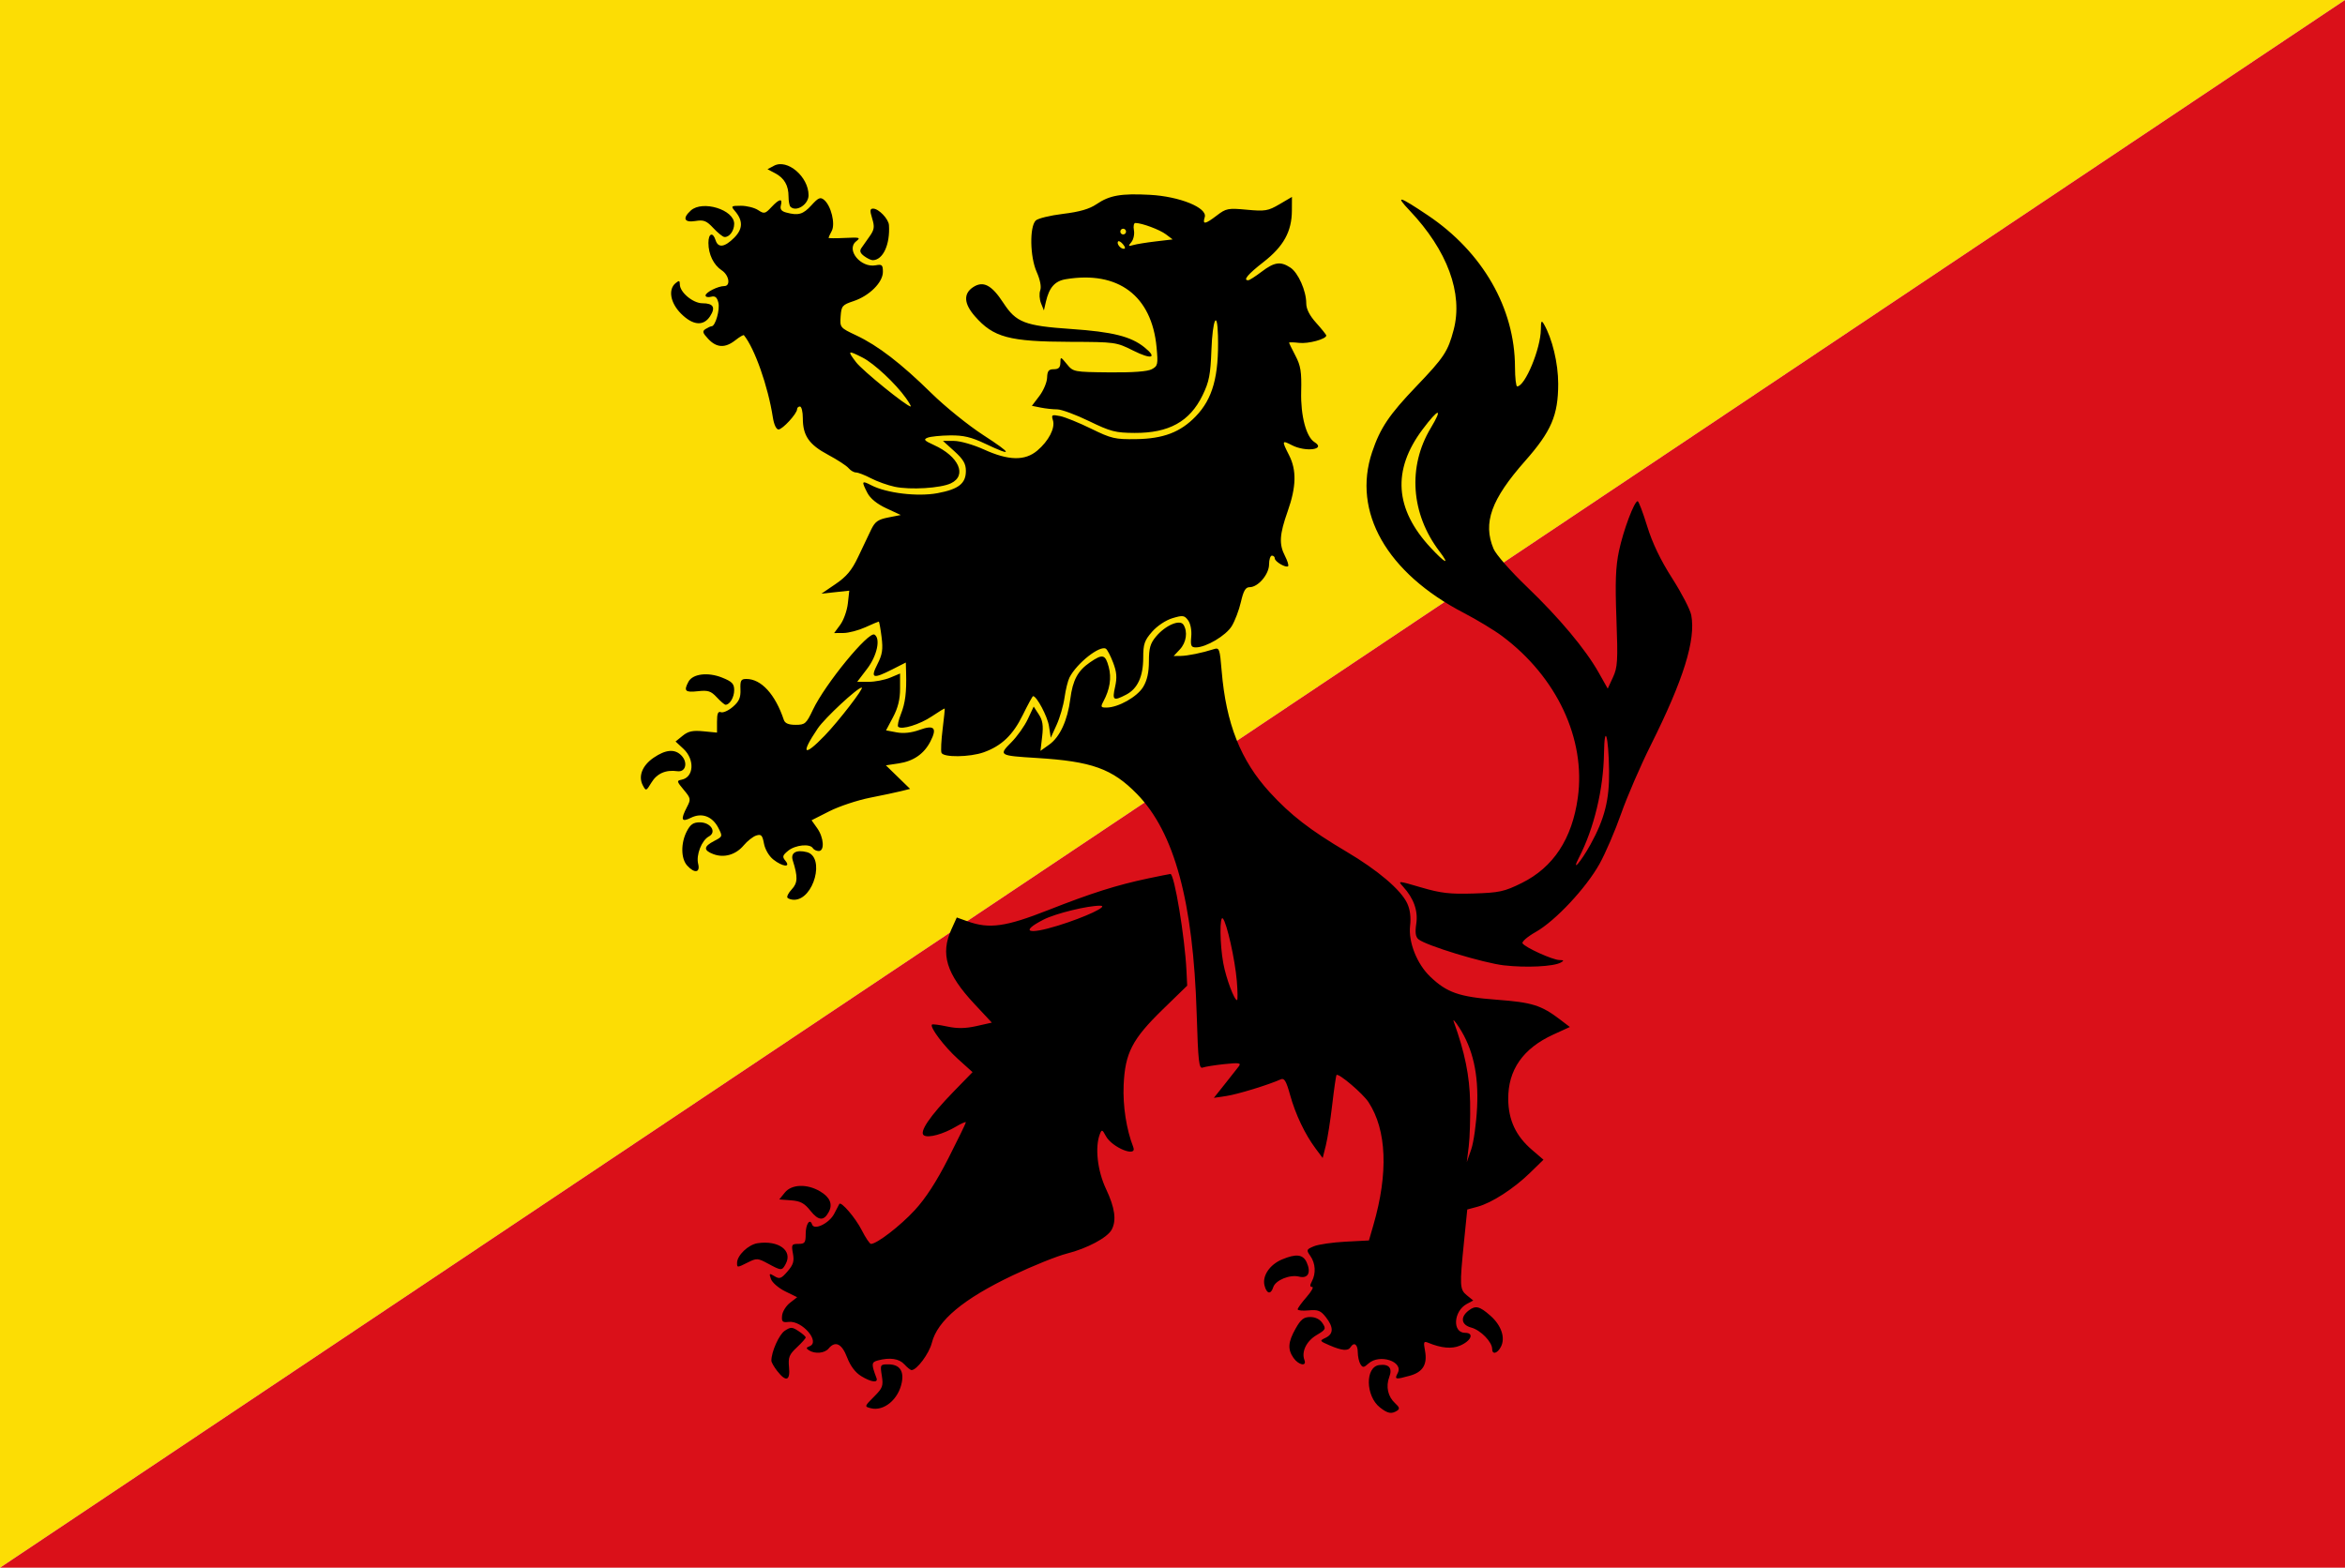 <?xml version="1.0" encoding="UTF-8" standalone="no"?>
<!-- Created with Inkscape (http://www.inkscape.org/) -->

<svg
   xmlns:dc="http://purl.org/dc/elements/1.1/"
   xmlns:cc="http://creativecommons.org/ns#"
   xmlns:rdf="http://www.w3.org/1999/02/22-rdf-syntax-ns#"
   xmlns:svg="http://www.w3.org/2000/svg"
   xmlns="http://www.w3.org/2000/svg"
   xmlns:sodipodi="http://sodipodi.sourceforge.net/DTD/sodipodi-0.dtd"
   xmlns:inkscape="http://www.inkscape.org/namespaces/inkscape"
   width="355.714"
   height="237.857"
   id="svg4129"
   version="1.1"
   inkscape:version="0.48.4 r9939"
   sodipodi:docname="Nieuw document 16">
  <defs
     id="defs4131" />
  <sodipodi:namedview
     id="base"
     pagecolor="#ffffff"
     bordercolor="#666666"
     borderopacity="1.0"
     inkscape:pageopacity="0.0"
     inkscape:pageshadow="2"
     inkscape:zoom="1.979899"
     inkscape:cx="262.20528"
     inkscape:cy="85.897202"
     inkscape:document-units="px"
     inkscape:current-layer="layer1"
     showgrid="false"
     fit-margin-top="0"
     fit-margin-left="0"
     fit-margin-right="0"
     fit-margin-bottom="0"
     inkscape:window-width="1600"
     inkscape:window-height="837"
     inkscape:window-x="-8"
     inkscape:window-y="-8"
     inkscape:window-maximized="1" />
  <g
     inkscape:label="Laag 1"
     inkscape:groupmode="layer"
     id="layer1"
     transform="translate(-110.714,-310.576)">
    <path
       style="fill:#fcdd04;fill-opacity:1;stroke:none"
       d="m 110.714,310.576 0,237.857 355.714,-237.857 z"
       id="path4083"
       inkscape:connector-curvature="0" />
    <path
       style="fill:#da1019;fill-opacity:1;stroke:none"
       d="m 110.714,548.434 355.714,-237.857 0,237.857 z"
       id="path4085"
       inkscape:connector-curvature="0" />
    <path
       style="fill:#000000"
       d="m 320.036,524.117 c -2.191,-1.728 -2.262,-6.152 -0.104,-6.433 1.481,-0.192 2.034,0.464 1.524,1.809 -0.555,1.464 -0.21,2.995 0.901,4.003 0.644,0.584 0.711,0.843 0.286,1.113 -0.856,0.545 -1.429,0.437 -2.607,-0.493 z m -77.235,0.118 c -0.992,-0.254 -0.987,-0.271 0.595,-1.856 1.202,-1.206 1.323,-1.551 1.08,-3.079 -0.267,-1.671 -0.238,-1.721 0.979,-1.721 1.675,0 2.392,0.946 2.058,2.715 -0.489,2.59 -2.715,4.452 -4.712,3.942 z m -1.469,-4.881 c -0.877,-0.537 -1.63,-1.54 -2.12,-2.827 -0.798,-2.096 -1.794,-2.571 -2.811,-1.342 -0.592,0.715 -2.056,0.849 -2.965,0.271 -0.47,-0.299 -0.456,-0.415 0.075,-0.619 1.691,-0.65 -1.116,-3.934 -3.16,-3.697 -0.95,0.11 -1.094,-0.026 -1.003,-0.959 0.058,-0.598 0.598,-1.47 1.198,-1.938 l 1.091,-0.85 -1.815,-0.89 c -0.999,-0.49 -1.969,-1.328 -2.158,-1.863 -0.313,-0.888 -0.266,-0.926 0.537,-0.435 0.767,0.469 1.018,0.377 1.972,-0.725 0.879,-1.016 1.04,-1.548 0.821,-2.72 -0.251,-1.342 -0.186,-1.457 0.832,-1.457 0.969,0 1.104,-0.183 1.104,-1.497 0,-1.51 0.639,-2.454 0.976,-1.442 0.31,0.932 2.612,-0.191 3.35,-1.635 0.365,-0.715 0.714,-1.382 0.774,-1.483 0.269,-0.448 2.458,2.112 3.411,3.99 0.577,1.137 1.203,2.067 1.391,2.067 0.9,0 4.451,-2.736 6.646,-5.12 1.654,-1.796 3.305,-4.346 5.098,-7.873 1.458,-2.869 2.652,-5.322 2.652,-5.452 0,-0.13 -0.665,0.158 -1.477,0.638 -1.947,1.152 -4.143,1.762 -4.871,1.354 -0.809,-0.454 0.876,-2.947 4.525,-6.693 l 2.837,-2.913 -2.219,-2.001 c -2.063,-1.86 -4.313,-4.842 -3.937,-5.218 0.09,-0.09 1.123,0.041 2.296,0.292 1.557,0.333 2.761,0.315 4.459,-0.065 l 2.326,-0.522 -2.675,-2.867 c -4.226,-4.531 -5.152,-7.544 -3.462,-11.274 l 0.82,-1.811 1.665,0.595 c 3.275,1.171 5.752,0.823 12.193,-1.714 6.58,-2.591 10.427,-3.81 15.208,-4.816 1.746,-0.367 3.25,-0.668 3.342,-0.668 0.599,0 2.187,9.575 2.433,14.673 l 0.11,2.272 -3.702,3.602 c -4.639,4.513 -5.723,6.61 -5.937,11.477 -0.139,3.175 0.41,6.714 1.461,9.42 0.635,1.633 -3.227,0.071 -4.164,-1.685 -0.53,-0.994 -0.618,-1.024 -0.9,-0.307 -0.778,1.98 -0.379,5.568 0.929,8.339 1.352,2.865 1.615,4.76 0.859,6.176 -0.646,1.211 -3.725,2.854 -6.797,3.628 -1.476,0.372 -5.164,1.857 -8.197,3.301 -7.507,3.574 -11.436,6.852 -12.29,10.254 -0.406,1.617 -2.273,4.123 -3.072,4.123 -0.169,0 -0.661,-0.392 -1.093,-0.87 -0.791,-0.876 -2.199,-1.084 -4.025,-0.593 -0.982,0.264 -1.003,0.536 -0.207,2.66 0.298,0.795 -0.776,0.661 -2.334,-0.291 z m 29.896,-68.348 c 4.138,-1.282 7.763,-2.99 6.391,-3.012 -1.871,-0.029 -6.774,1.169 -8.602,2.104 -3.622,1.853 -2.426,2.344 2.211,0.908 z m -42.605,67.601 c -0.495,-0.63 -0.899,-1.342 -0.899,-1.581 0,-1.361 1.171,-3.978 2.034,-4.545 0.902,-0.592 1.113,-0.587 2.088,0.054 0.597,0.392 1.085,0.826 1.085,0.963 0,0.138 -0.606,0.818 -1.347,1.512 -1.157,1.084 -1.324,1.508 -1.182,3.003 0.197,2.068 -0.453,2.284 -1.778,0.594 z m 94.105,0.302 c 0.936,-1.754 -2.758,-2.971 -4.426,-1.457 -0.707,0.642 -0.875,0.657 -1.221,0.109 -0.22,-0.349 -0.404,-1.174 -0.407,-1.832 -0.006,-1.191 -0.58,-1.591 -1.091,-0.761 -0.38,0.617 -1.301,0.541 -3.16,-0.261 -1.561,-0.674 -1.582,-0.711 -0.637,-1.154 1.226,-0.575 1.241,-1.61 0.046,-3.134 -0.782,-0.997 -1.198,-1.161 -2.603,-1.026 -0.92,0.087 -1.673,0.015 -1.673,-0.163 0,-0.177 0.606,-1.015 1.347,-1.861 0.741,-0.846 1.124,-1.538 0.852,-1.538 -0.354,0 -0.367,-0.239 -0.045,-0.842 0.644,-1.207 0.554,-2.73 -0.227,-3.849 -0.642,-0.919 -0.615,-0.994 0.542,-1.478 0.67,-0.28 2.821,-0.593 4.78,-0.695 l 3.561,-0.186 0.678,-2.34 c 2.283,-7.876 2.024,-14.412 -0.738,-18.638 -0.865,-1.323 -4.553,-4.456 -4.854,-4.122 -0.084,0.093 -0.377,2.113 -0.652,4.489 -0.275,2.376 -0.713,5.171 -0.975,6.211 l -0.475,1.891 -1.065,-1.425 c -1.621,-2.17 -3.06,-5.191 -3.879,-8.146 -0.591,-2.131 -0.877,-2.606 -1.423,-2.362 -1.881,0.843 -6.542,2.271 -8.233,2.522 l -1.909,0.284 1.661,-2.082 c 0.914,-1.145 1.87,-2.359 2.126,-2.698 0.393,-0.521 0.058,-0.573 -2.174,-0.341 -1.452,0.151 -2.936,0.389 -3.299,0.528 -0.571,0.22 -0.694,-0.876 -0.917,-8.144 -0.522,-17.039 -3.372,-27.546 -9.051,-33.362 -3.749,-3.84 -6.859,-4.958 -15.209,-5.469 -5.726,-0.35 -5.818,-0.406 -3.869,-2.36 0.886,-0.888 2.015,-2.475 2.508,-3.526 l 0.897,-1.911 0.771,1.181 c 0.593,0.907 0.712,1.685 0.514,3.359 l -0.257,2.178 1.338,-0.955 c 1.608,-1.148 2.769,-3.664 3.187,-6.909 0.371,-2.876 1.129,-4.288 2.991,-5.567 1.917,-1.317 2.324,-1.217 2.838,0.697 0.448,1.667 0.182,3.382 -0.813,5.245 -0.441,0.825 -0.385,0.93 0.495,0.921 1.773,-0.017 4.629,-1.626 5.537,-3.12 0.605,-0.996 0.876,-2.2 0.877,-3.908 10e-4,-1.991 0.21,-2.716 1.078,-3.751 1.431,-1.706 3.623,-2.648 4.164,-1.791 0.672,1.064 0.435,2.696 -0.543,3.74 l -0.943,1.007 1.052,-0.011 c 1.052,-0.011 3.278,-0.464 5.008,-1.021 0.871,-0.281 0.935,-0.108 1.221,3.305 0.67,8.002 2.875,13.569 7.285,18.395 3.147,3.444 6.129,5.753 11.653,9.022 4.766,2.821 8.239,5.776 9.204,7.831 0.439,0.935 0.589,2.1 0.44,3.406 -0.282,2.459 1.027,5.778 3.041,7.71 2.54,2.436 4.407,3.086 10.086,3.51 5.405,0.404 6.77,0.833 9.661,3.037 l 1.444,1.101 -2.529,1.158 c -4.575,2.095 -6.853,5.363 -6.816,9.782 0.026,3.19 1.155,5.601 3.608,7.706 l 1.737,1.491 -2.047,1.996 c -2.459,2.397 -5.795,4.554 -7.943,5.134 l -1.57,0.424 -0.497,4.921 c -0.679,6.717 -0.651,7.216 0.453,8.113 l 0.95,0.772 -0.971,0.521 c -2.033,1.091 -2.231,4.384 -0.263,4.384 1.428,0 0.933,1.222 -0.788,1.948 -1.234,0.52 -2.829,0.376 -4.79,-0.433 -0.703,-0.29 -0.758,-0.158 -0.503,1.209 0.385,2.061 -0.326,3.233 -2.292,3.781 -2.213,0.616 -2.371,0.583 -1.853,-0.388 z m 12.048,-40.361 c 0.237,-4.997 -0.634,-8.857 -2.73,-12.095 -0.62,-0.957 -0.986,-1.349 -0.814,-0.87 1.685,4.679 2.403,8.201 2.484,12.183 0.049,2.393 -0.045,5.428 -0.208,6.744 l -0.297,2.393 0.677,-1.958 c 0.372,-1.077 0.772,-3.956 0.888,-6.397 z m -36.452,-19.165 c -0.27,-3.213 -1.514,-8.785 -2.108,-9.442 -0.513,-0.567 -0.476,3.876 0.057,6.772 0.42,2.284 1.655,5.607 2.084,5.607 0.118,0 0.103,-1.321 -0.033,-2.937 z m 8.606,57.228 c -0.919,-1.315 -0.84,-2.415 0.322,-4.472 0.786,-1.392 1.23,-1.74 2.218,-1.74 0.778,0 1.462,0.342 1.848,0.926 0.57,0.86 0.505,0.989 -0.909,1.826 -1.523,0.901 -2.307,2.52 -1.827,3.774 0.392,1.024 -0.886,0.781 -1.65,-0.313 z m 30.129,-1.367 c 0,-1.068 -1.76,-2.868 -3.173,-3.244 -1.52,-0.405 -1.702,-1.575 -0.402,-2.579 1.057,-0.817 1.661,-0.674 3.312,0.78 1.67,1.47 2.305,3.38 1.578,4.742 -0.542,1.016 -1.315,1.194 -1.315,0.302 z m -34.532,-9.634 c -0.364,-1.453 0.79,-3.165 2.663,-3.949 2.141,-0.897 3.181,-0.774 3.734,0.444 0.706,1.555 0.202,2.505 -1.15,2.165 -1.406,-0.354 -3.582,0.539 -3.921,1.608 -0.365,1.154 -1.003,1.025 -1.326,-0.268 z m -75.335,-3.326 c -1.514,-0.822 -1.704,-0.834 -2.995,-0.189 -1.672,0.837 -1.679,0.837 -1.679,0.096 0,-1.143 1.714,-2.785 3.124,-2.993 3.183,-0.469 5.338,1.117 4.261,3.135 -0.569,1.067 -0.658,1.065 -2.71,-0.05 z m 6.465,-8.001 c -0.922,-1.159 -1.522,-1.483 -2.948,-1.589 l -1.79,-0.134 0.853,-1.052 c 1.029,-1.269 3.368,-1.344 5.347,-0.172 1.496,0.886 1.942,1.942 1.317,3.114 -0.752,1.41 -1.564,1.361 -2.78,-0.167 z m 105.219,-37.236 c -3.171,-0.364 -11.859,-3.013 -13.001,-3.963 -0.433,-0.361 -0.526,-1.028 -0.328,-2.354 0.294,-1.963 -0.379,-3.854 -2.009,-5.645 -0.826,-0.907 -0.789,-0.906 2.762,0.136 2.977,0.873 4.351,1.032 7.95,0.919 3.908,-0.122 4.65,-0.284 7.286,-1.587 4.808,-2.376 7.65,-6.698 8.517,-12.955 1.233,-8.892 -3.171,-18.297 -11.477,-24.508 -1.193,-0.892 -3.82,-2.481 -5.838,-3.531 -11.677,-6.075 -16.936,-15.313 -13.887,-24.392 1.224,-3.645 2.587,-5.674 6.692,-9.96 4.219,-4.406 4.807,-5.295 5.675,-8.582 1.461,-5.533 -0.951,-12.068 -6.688,-18.12 -2.25,-2.374 -1.615,-2.205 2.765,0.734 8.32,5.584 13.207,14.093 13.227,23.031 0.004,1.615 0.153,2.936 0.332,2.934 1.196,-0.011 3.568,-5.729 3.593,-8.66 0.011,-1.283 0.093,-1.425 0.46,-0.793 1.268,2.184 2.171,5.955 2.17,9.061 -0.002,4.768 -1.045,7.2 -5.022,11.707 -5.152,5.839 -6.428,9.382 -4.791,13.31 0.359,0.863 2.565,3.381 5.036,5.751 4.945,4.742 8.925,9.5 10.936,13.073 l 1.354,2.405 0.793,-1.715 c 0.705,-1.526 0.763,-2.504 0.526,-8.894 -0.207,-5.559 -0.119,-7.88 0.387,-10.283 0.656,-3.114 2.327,-7.562 2.836,-7.55 0.15,0 0.8,1.717 1.445,3.807 0.793,2.568 2.022,5.128 3.789,7.892 1.439,2.25 2.742,4.766 2.896,5.591 0.703,3.757 -1.169,9.773 -6.134,19.709 -1.568,3.138 -3.595,7.824 -4.504,10.413 -0.91,2.59 -2.383,6.017 -3.275,7.615 -2.052,3.679 -6.708,8.653 -9.67,10.329 -1.255,0.71 -2.16,1.488 -2.011,1.73 0.384,0.623 4.551,2.513 5.587,2.533 0.697,0.014 0.74,0.089 0.217,0.381 -1.086,0.607 -5.238,0.814 -8.595,0.428 z m 13.103,-18.35 c 2.137,-3.868 2.877,-6.798 2.817,-11.155 -0.073,-5.305 -0.696,-7.435 -0.773,-2.64 -0.086,5.405 -1.514,11.364 -3.775,15.747 -1.264,2.451 0.227,0.769 1.731,-1.952 z m -22.923,-44.477 c -4.328,-5.691 -4.832,-12.834 -1.319,-18.685 1.913,-3.186 1.216,-3.077 -1.235,0.193 -4.632,6.179 -4.226,12.085 1.234,17.954 2.257,2.426 2.981,2.721 1.32,0.537 z m -98.879,52.578 c -0.161,-0.162 0.123,-0.738 0.631,-1.281 0.921,-0.984 0.954,-1.88 0.159,-4.402 -0.361,-1.144 0.515,-1.659 2.131,-1.253 2.815,0.709 1.075,7.23 -1.93,7.23 -0.384,0 -0.831,-0.132 -0.992,-0.294 z m -15.23,-4.901 c -0.954,-1.057 -0.979,-3.395 -0.056,-5.185 0.548,-1.063 0.99,-1.368 1.981,-1.368 1.655,0 2.603,1.479 1.371,2.141 -1.095,0.588 -1.962,2.81 -1.624,4.16 0.338,1.352 -0.556,1.487 -1.671,0.253 z m 13.067,-0.915 c -0.648,-0.511 -1.248,-1.534 -1.411,-2.406 -0.24,-1.283 -0.421,-1.473 -1.173,-1.234 -0.489,0.155 -1.35,0.832 -1.913,1.504 -1.199,1.429 -2.981,1.936 -4.614,1.314 -1.509,-0.575 -1.467,-1.153 0.146,-1.989 1.285,-0.666 1.295,-0.698 0.63,-1.988 -0.907,-1.758 -2.515,-2.352 -4.154,-1.532 -1.452,0.726 -1.608,0.299 -0.601,-1.638 0.611,-1.174 0.583,-1.321 -0.501,-2.611 -1.06,-1.263 -1.085,-1.379 -0.324,-1.526 1.873,-0.362 2.036,-3.058 0.283,-4.688 l -1.191,-1.107 1.078,-0.875 c 0.847,-0.688 1.52,-0.833 3.144,-0.676 l 2.065,0.199 0,-1.663 c 0,-1.232 0.154,-1.603 0.597,-1.433 0.328,0.126 1.142,-0.241 1.808,-0.816 0.948,-0.818 1.199,-1.391 1.152,-2.636 -0.051,-1.372 0.073,-1.591 0.903,-1.59 2.248,0 4.368,2.321 5.67,6.199 0.179,0.534 0.715,0.761 1.793,0.761 1.428,0 1.615,-0.163 2.622,-2.284 1.857,-3.913 8.449,-11.96 9.344,-11.405 0.951,0.59 0.392,3.201 -1.108,5.172 l -1.516,1.991 1.747,0 c 0.961,0 2.424,-0.284 3.251,-0.63 l 1.505,-0.63 0,2.306 c 0,1.612 -0.32,2.91 -1.064,4.313 l -1.064,2.007 1.602,0.301 c 1.051,0.198 2.248,0.069 3.48,-0.376 2.238,-0.807 2.709,-0.3 1.642,1.769 -0.968,1.877 -2.564,2.98 -4.799,3.316 l -1.949,0.293 1.836,1.787 1.836,1.787 -1.302,0.328 c -0.716,0.18 -2.864,0.636 -4.773,1.013 -1.909,0.377 -4.686,1.3 -6.17,2.052 l -2.699,1.367 0.855,1.205 c 1.011,1.423 1.146,3.463 0.23,3.463 -0.344,0 -0.746,-0.196 -0.893,-0.435 -0.443,-0.719 -2.655,-0.491 -3.734,0.385 -0.866,0.703 -0.927,0.92 -0.429,1.523 0.881,1.064 -0.418,0.932 -1.836,-0.186 z m 7.8,-18.799 c 2.122,-2.198 6.041,-7.288 5.612,-7.288 -0.631,0 -5.598,4.618 -6.665,6.197 -2.645,3.915 -2.158,4.419 1.053,1.091 z m -27.585,7.562 c -0.738,-1.383 -0.098,-3.025 1.641,-4.21 1.82,-1.24 3.184,-1.358 4.178,-0.361 1.061,1.064 0.692,2.592 -0.581,2.412 -1.763,-0.248 -3.096,0.336 -3.939,1.726 -0.791,1.305 -0.827,1.317 -1.299,0.432 z m 45.295,-4.952 c -0.112,-0.299 -0.033,-1.915 0.176,-3.59 0.209,-1.675 0.351,-3.083 0.316,-3.128 -0.035,-0.045 -0.911,0.488 -1.947,1.186 -1.829,1.232 -4.603,2.088 -5.112,1.577 -0.138,-0.138 0.048,-1 0.413,-1.915 0.665,-1.666 0.873,-3.312 0.79,-6.254 l -0.044,-1.573 -2.026,1.028 c -2.981,1.514 -3.376,1.379 -2.28,-0.777 0.749,-1.473 0.865,-2.235 0.628,-4.134 -0.16,-1.28 -0.352,-2.328 -0.428,-2.328 -0.076,0 -0.989,0.387 -2.03,0.861 -1.04,0.473 -2.532,0.865 -3.314,0.87 l -1.423,0.01 0.929,-1.26 c 0.511,-0.693 1.028,-2.14 1.149,-3.216 l 0.22,-1.956 -2.112,0.227 -2.112,0.227 2.16,-1.471 c 1.653,-1.126 2.45,-2.083 3.399,-4.082 0.681,-1.436 1.564,-3.291 1.962,-4.122 0.601,-1.255 1.045,-1.575 2.619,-1.885 l 1.896,-0.374 -2.193,-1.019 c -1.417,-0.658 -2.433,-1.485 -2.872,-2.336 -0.929,-1.802 -0.87,-1.917 0.594,-1.157 2.309,1.198 7.024,1.762 10.031,1.201 3.211,-0.599 4.315,-1.463 4.315,-3.379 0,-1.087 -0.393,-1.761 -1.737,-2.978 l -1.737,-1.573 1.677,0 c 0.936,0 2.945,0.577 4.547,1.305 3.724,1.694 6.208,1.744 8.078,0.166 1.732,-1.461 2.748,-3.43 2.377,-4.603 -0.262,-0.829 -0.163,-0.888 1.082,-0.638 0.754,0.151 2.875,1.012 4.714,1.913 3.068,1.504 3.628,1.634 6.814,1.587 4.139,-0.062 6.716,-1.043 9.04,-3.443 2.596,-2.681 3.541,-6.109 3.384,-12.277 -0.103,-4.023 -0.822,-2.442 -0.992,2.181 -0.14,3.781 -0.347,4.839 -1.355,6.906 -1.937,3.971 -5.093,5.716 -10.293,5.691 -2.904,-0.014 -3.648,-0.207 -6.919,-1.795 -2.016,-0.978 -4.188,-1.779 -4.827,-1.779 -0.639,0 -1.764,-0.121 -2.501,-0.269 l -1.339,-0.269 1.131,-1.487 c 0.622,-0.818 1.151,-2.067 1.176,-2.776 0.036,-1.033 0.239,-1.289 1.022,-1.29 0.718,0 0.98,-0.26 0.992,-0.98 0.015,-0.954 0.04,-0.949 0.988,0.212 0.96,1.176 1.038,1.191 6.429,1.246 3.565,0.036 5.8,-0.129 6.446,-0.476 0.919,-0.493 0.971,-0.729 0.729,-3.324 -0.729,-7.833 -5.821,-11.654 -13.772,-10.335 -1.658,0.275 -2.521,1.256 -3.02,3.432 l -0.299,1.305 -0.437,-1.088 c -0.24,-0.598 -0.295,-1.478 -0.12,-1.954 0.197,-0.539 -0.011,-1.608 -0.552,-2.828 -1.005,-2.27 -1.084,-6.813 -0.134,-7.766 0.32,-0.321 2.182,-0.777 4.139,-1.014 2.521,-0.306 4.003,-0.735 5.087,-1.472 1.974,-1.343 3.715,-1.649 8.084,-1.418 4.528,0.24 8.779,1.97 8.329,3.39 -0.37,1.169 0.049,1.109 1.847,-0.266 1.398,-1.069 1.702,-1.127 4.544,-0.862 2.765,0.258 3.221,0.181 4.943,-0.83 l 1.896,-1.114 -0.01,2.085 c -0.015,3.162 -1.263,5.424 -4.297,7.787 -2.397,1.867 -3.178,2.803 -2.31,2.771 0.179,-0.006 1.092,-0.594 2.03,-1.305 1.925,-1.461 2.86,-1.593 4.348,-0.615 1.188,0.78 2.408,3.527 2.408,5.421 0,0.869 0.5,1.85 1.519,2.981 0.835,0.927 1.519,1.785 1.519,1.906 0,0.539 -2.724,1.278 -4.112,1.115 -0.841,-0.098 -1.528,-0.113 -1.528,-0.031 0,0.081 0.433,0.972 0.962,1.979 0.802,1.526 0.947,2.439 0.87,5.474 -0.091,3.635 0.762,6.859 2.023,7.64 1.816,1.126 -1.345,1.543 -3.443,0.455 -1.517,-0.787 -1.543,-0.689 -0.412,1.534 1.154,2.268 1.092,4.793 -0.21,8.485 -1.257,3.566 -1.343,4.995 -0.409,6.806 0.376,0.728 0.588,1.42 0.471,1.536 -0.31,0.311 -2.022,-0.687 -2.022,-1.179 0,-0.231 -0.195,-0.42 -0.434,-0.42 -0.239,0 -0.434,0.596 -0.434,1.325 0,1.507 -1.661,3.461 -2.943,3.461 -0.623,0 -0.934,0.525 -1.33,2.247 -0.284,1.236 -0.911,2.886 -1.392,3.668 -0.89,1.443 -3.892,3.222 -5.438,3.222 -0.72,0 -0.828,-0.25 -0.702,-1.632 0.087,-0.96 -0.109,-1.98 -0.478,-2.478 -0.565,-0.762 -0.8,-0.794 -2.375,-0.321 -1.01,0.303 -2.314,1.172 -3.09,2.058 -1.153,1.317 -1.342,1.871 -1.342,3.932 0,2.861 -0.854,4.713 -2.589,5.612 -1.941,1.007 -2.138,0.869 -1.68,-1.174 0.318,-1.419 0.251,-2.255 -0.297,-3.694 -0.39,-1.023 -0.882,-1.968 -1.095,-2.1 -0.914,-0.567 -4.421,2.204 -5.523,4.364 -0.244,0.478 -0.583,1.849 -0.752,3.046 -0.169,1.197 -0.708,3.057 -1.198,4.133 l -0.89,1.958 -0.273,-1.763 c -0.228,-1.473 -1.857,-4.546 -2.409,-4.546 -0.088,0 -0.793,1.29 -1.567,2.866 -1.492,3.04 -3.213,4.684 -5.914,5.651 -2.112,0.756 -6.142,0.804 -6.414,0.077 z m 27.556,-77.133 c -0.302,-0.365 -0.638,-0.574 -0.747,-0.464 -0.301,0.302 0.31,1.127 0.835,1.127 0.288,0 0.255,-0.25 -0.087,-0.663 z m 4.954,-0.457 2.559,-0.302 -1.016,-0.768 c -0.948,-0.717 -3.658,-1.726 -4.635,-1.726 -0.238,0 -0.338,0.491 -0.224,1.09 0.114,0.6 -0.058,1.411 -0.382,1.803 -0.518,0.626 -0.485,0.682 0.274,0.458 0.475,-0.14 2.016,-0.39 3.423,-0.556 z m -4.512,-1.491 c 0,-0.239 -0.195,-0.435 -0.434,-0.435 -0.239,0 -0.434,0.196 -0.434,0.435 0,0.239 0.195,0.435 0.434,0.435 0.239,0 0.434,-0.196 0.434,-0.435 z m -62.076,70.663 c -0.896,-0.962 -1.326,-1.099 -2.896,-0.924 -1.908,0.213 -2.152,-0.038 -1.405,-1.438 0.646,-1.21 2.955,-1.493 5.113,-0.627 1.51,0.606 1.824,0.933 1.824,1.903 0,1.083 -0.671,2.215 -1.313,2.215 -0.149,0 -0.745,-0.508 -1.323,-1.129 z m 26.981,-31.948 c -1.047,-0.221 -2.664,-0.799 -3.593,-1.284 -0.929,-0.485 -1.951,-0.882 -2.273,-0.882 -0.321,0 -0.829,-0.296 -1.129,-0.658 -0.299,-0.362 -1.703,-1.277 -3.118,-2.033 -2.887,-1.543 -3.82,-2.899 -3.82,-5.554 0,-0.969 -0.195,-1.762 -0.434,-1.762 -0.239,0 -0.434,0.181 -0.434,0.402 0,0.67 -2.207,3.079 -2.821,3.079 -0.341,0 -0.69,-0.75 -0.86,-1.849 -0.724,-4.69 -2.766,-10.484 -4.387,-12.45 -0.072,-0.087 -0.655,0.256 -1.297,0.761 -1.548,1.221 -2.841,1.161 -4.108,-0.191 -0.877,-0.937 -0.94,-1.174 -0.401,-1.516 0.352,-0.223 0.762,-0.409 0.912,-0.412 0.569,-0.014 1.284,-2.531 1.019,-3.588 -0.206,-0.822 -0.49,-1.049 -1.11,-0.886 -0.458,0.12 -0.833,0.031 -0.833,-0.198 0,-0.475 1.895,-1.426 2.841,-1.426 1,0 0.732,-1.654 -0.387,-2.389 -1.234,-0.811 -2.019,-2.428 -2.019,-4.158 0,-1.462 0.672,-1.719 1.085,-0.415 0.385,1.216 1.371,1.085 2.828,-0.376 1.334,-1.338 1.359,-2.601 0.08,-4.084 -0.61,-0.707 -0.542,-0.761 0.944,-0.761 0.881,0 2.048,0.294 2.595,0.653 0.921,0.605 1.068,0.573 2.013,-0.435 1.21,-1.292 1.734,-1.393 1.443,-0.278 -0.15,0.577 0.08,0.889 0.8,1.082 1.854,0.498 2.569,0.294 3.833,-1.094 1.059,-1.163 1.359,-1.29 1.926,-0.819 1.06,0.882 1.736,3.633 1.159,4.714 -0.266,0.498 -0.484,0.968 -0.484,1.043 -3.2e-4,0.075 1.122,0.082 2.495,0.014 2.252,-0.111 2.418,-0.061 1.697,0.512 -1.597,1.27 0.692,4.074 2.969,3.638 0.946,-0.181 1.084,-0.054 1.084,1.004 0,1.59 -2.048,3.632 -4.443,4.429 -1.718,0.572 -1.857,0.735 -1.969,2.322 -0.119,1.686 -0.09,1.721 2.386,2.889 3.284,1.548 6.798,4.253 11.392,8.769 2.054,2.019 5.576,4.865 7.825,6.324 4.483,2.907 4.604,3.362 0.358,1.348 -2.149,-1.019 -3.32,-1.298 -5.354,-1.275 -1.432,0.017 -2.966,0.173 -3.409,0.348 -0.672,0.265 -0.516,0.448 0.944,1.109 3.787,1.713 5.083,4.617 2.592,5.811 -1.553,0.744 -6.157,1.027 -8.54,0.524 z m 1.699,-13.463 c -1.559,-2.195 -4.809,-5.232 -6.554,-6.126 -2.264,-1.158 -2.361,-1.092 -1.005,0.691 0.972,1.278 7.689,6.724 8.294,6.724 0.1,0 -0.231,-0.58 -0.734,-1.289 z m 34.481,-7.196 c -2.559,-1.283 -2.721,-1.306 -9.545,-1.328 -9.278,-0.03 -11.653,-0.668 -14.467,-3.883 -1.676,-1.914 -1.767,-3.427 -0.267,-4.413 1.526,-1.003 2.805,-0.339 4.576,2.374 1.953,2.992 3.241,3.489 10.296,3.975 6.272,0.431 9.041,1.122 11.096,2.767 2.042,1.634 1.113,1.914 -1.689,0.509 z m -68.595,-5.613 c -1.613,-1.618 -1.977,-3.653 -0.824,-4.612 0.534,-0.445 0.651,-0.412 0.651,0.184 0,1.196 1.994,2.862 3.426,2.862 1.663,0 2.034,0.635 1.157,1.977 -1.005,1.538 -2.616,1.388 -4.409,-0.411 z m 27.786,-8.72 c -0.614,-0.457 -0.725,-0.794 -0.408,-1.244 0.239,-0.339 0.805,-1.145 1.259,-1.79 0.691,-0.983 0.75,-1.416 0.366,-2.672 -0.372,-1.216 -0.344,-1.499 0.151,-1.499 0.834,0 2.335,1.569 2.394,2.502 0.186,2.942 -0.904,5.301 -2.46,5.323 -0.253,0.003 -0.838,-0.276 -1.302,-0.621 z m -22.887,-4.263 c -1.031,-1.106 -1.448,-1.269 -2.712,-1.063 -1.702,0.277 -2.003,-0.41 -0.699,-1.593 1.766,-1.603 6.582,-0.128 6.582,2.015 0,1.079 -0.752,2.084 -1.497,2 -0.251,-0.028 -1.004,-0.64 -1.674,-1.358 z m 11.704,-3.231 c -0.159,-0.16 -0.289,-0.858 -0.289,-1.551 0,-1.682 -0.645,-2.8 -2.04,-3.533 l -1.15,-0.604 0.984,-0.528 c 2.024,-1.086 5.244,1.662 5.244,4.476 0,1.41 -1.886,2.605 -2.748,1.741 z"
       id="path4051-7"
       inkscape:connector-curvature="0" />
  </g>
</svg>
